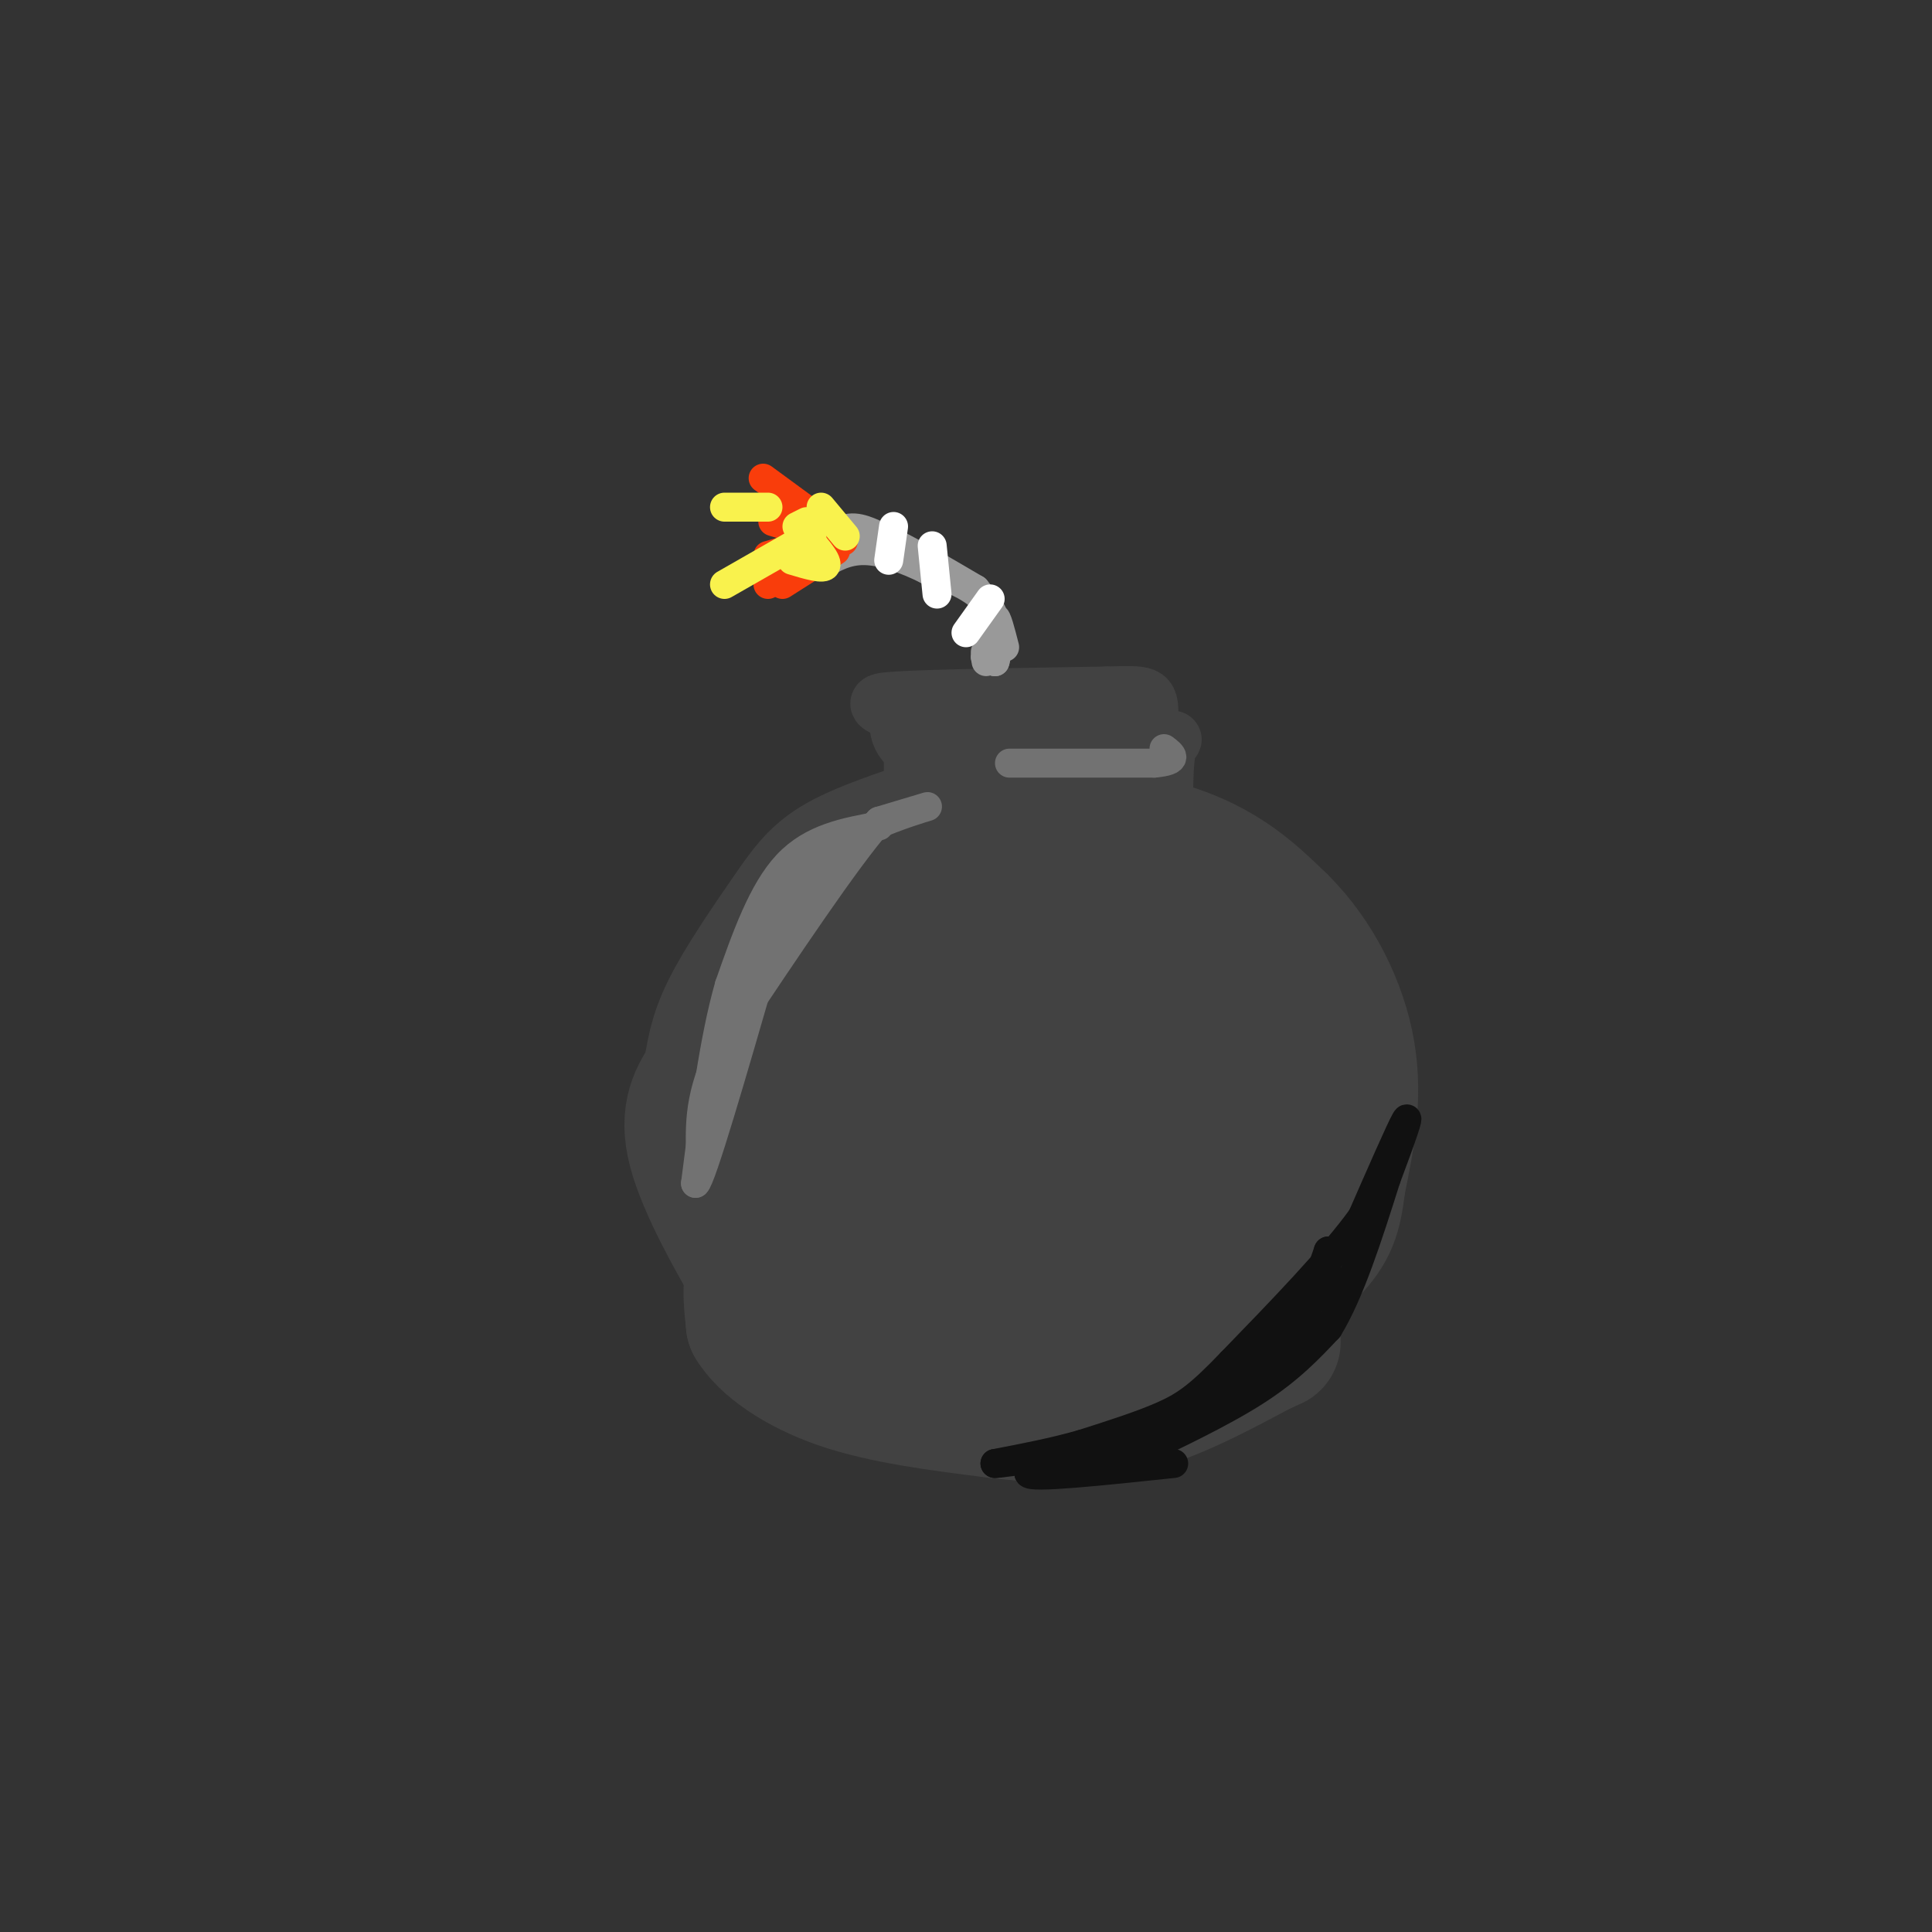 <svg viewBox='0 0 400 400' version='1.1' xmlns='http://www.w3.org/2000/svg' xmlns:xlink='http://www.w3.org/1999/xlink'><rect x="0" y="0" width="400" height="400" fill="#333333" stroke="none"/><g fill='none' stroke='rgb(66,66,66)' stroke-width='28' stroke-linecap='round' stroke-linejoin='round'><path d='M209,214c-4.749,-1.747 -9.498,-3.493 -13,-3c-3.502,0.493 -5.757,3.226 -7,8c-1.243,4.774 -1.474,11.591 -1,15c0.474,3.409 1.652,3.411 5,5c3.348,1.589 8.867,4.766 17,6c8.133,1.234 18.882,0.524 26,-5c7.118,-5.524 10.605,-15.864 9,-24c-1.605,-8.136 -8.303,-14.068 -15,-20'/><path d='M230,196c-7.468,-4.242 -18.638,-4.845 -26,-4c-7.362,0.845 -10.916,3.140 -14,4c-3.084,0.860 -5.696,0.285 -8,8c-2.304,7.715 -4.298,23.720 -3,33c1.298,9.280 5.889,11.836 11,14c5.111,2.164 10.743,3.938 16,4c5.257,0.062 10.140,-1.587 13,-3c2.860,-1.413 3.697,-2.591 9,-9c5.303,-6.409 15.071,-18.048 16,-27c0.929,-8.952 -6.981,-15.218 -14,-19c-7.019,-3.782 -13.148,-5.081 -18,-5c-4.852,0.081 -8.426,1.540 -12,3'/><path d='M200,195c-4.913,3.360 -11.195,10.261 -15,17c-3.805,6.739 -5.135,13.318 -6,17c-0.865,3.682 -1.267,4.468 0,9c1.267,4.532 4.204,12.809 9,18c4.796,5.191 11.450,7.295 16,9c4.550,1.705 6.994,3.010 14,1c7.006,-2.010 18.574,-7.336 26,-12c7.426,-4.664 10.712,-8.666 12,-14c1.288,-5.334 0.579,-11.998 0,-18c-0.579,-6.002 -1.029,-11.341 -12,-15c-10.971,-3.659 -32.462,-5.638 -42,-6c-9.538,-0.362 -7.124,0.893 -10,4c-2.876,3.107 -11.044,8.067 -16,15c-4.956,6.933 -6.702,15.838 -7,23c-0.298,7.162 0.851,12.581 2,18'/><path d='M171,261c0.609,3.773 1.133,4.205 6,7c4.867,2.795 14.079,7.954 23,9c8.921,1.046 17.551,-2.021 24,-5c6.449,-2.979 10.715,-5.871 16,-10c5.285,-4.129 11.587,-9.495 15,-13c3.413,-3.505 3.938,-5.150 4,-10c0.062,-4.850 -0.338,-12.907 -2,-19c-1.662,-6.093 -4.587,-10.223 -9,-13c-4.413,-2.777 -10.313,-4.201 -15,-5c-4.687,-0.799 -8.159,-0.974 -16,1c-7.841,1.974 -20.050,6.096 -26,9c-5.950,2.904 -5.640,4.590 -7,6c-1.360,1.410 -4.388,2.546 0,10c4.388,7.454 16.194,21.227 28,35'/><path d='M212,263c8.646,7.912 16.261,10.192 16,8c-0.261,-2.192 -8.397,-8.858 -13,-15c-4.603,-6.142 -5.673,-11.762 -3,-19c2.673,-7.238 9.089,-16.096 14,-19c4.911,-2.904 8.316,0.144 9,4c0.684,3.856 -1.353,8.518 -4,11c-2.647,2.482 -5.905,2.784 -9,3c-3.095,0.216 -6.027,0.348 -8,-2c-1.973,-2.348 -2.986,-7.174 -4,-12'/><path d='M210,222c0.385,-3.856 3.347,-7.497 6,-9c2.653,-1.503 4.997,-0.870 8,2c3.003,2.870 6.664,7.976 8,11c1.336,3.024 0.348,3.965 0,6c-0.348,2.035 -0.055,5.163 -6,8c-5.945,2.837 -18.127,5.382 -24,9c-5.873,3.618 -5.436,8.309 -5,13'/><path d='M182,274c-7.077,-1.554 -14.155,-3.107 -18,-4c-3.845,-0.893 -4.458,-1.125 -8,-7c-3.542,-5.875 -10.012,-17.393 -12,-25c-1.988,-7.607 0.506,-11.304 3,-15'/><path d='M147,223c0.748,-4.493 1.118,-8.225 4,-14c2.882,-5.775 8.276,-13.593 12,-19c3.724,-5.407 5.778,-8.402 10,-11c4.222,-2.598 10.611,-4.799 17,-7'/><path d='M190,172c12.111,-1.133 33.889,-0.467 48,3c14.111,3.467 20.556,9.733 27,16'/><path d='M265,191c7.400,7.289 12.400,17.511 14,27c1.600,9.489 -0.200,18.244 -2,27'/><path d='M277,245c-0.756,6.556 -1.644,9.444 -6,14c-4.356,4.556 -12.178,10.778 -20,17'/><path d='M251,276c-6.844,4.733 -13.956,8.067 -21,9c-7.044,0.933 -14.022,-0.533 -21,-2'/><path d='M209,283c-9.178,-1.733 -21.622,-5.067 -29,-8c-7.378,-2.933 -9.689,-5.467 -12,-8'/><path d='M168,267c-4.267,-2.622 -8.933,-5.178 -11,-4c-2.067,1.178 -1.533,6.089 -1,11'/><path d='M156,274c2.422,4.111 8.978,8.889 18,12c9.022,3.111 20.511,4.556 32,6'/><path d='M206,292c10.000,1.244 19.000,1.356 28,-1c9.000,-2.356 18.000,-7.178 27,-12'/><path d='M261,279c4.500,-2.000 2.250,-1.000 0,0'/></g>
<g fill='none' stroke='rgb(66,66,66)' stroke-width='12' stroke-linecap='round' stroke-linejoin='round'><path d='M189,161c0.000,0.000 0.000,-10.000 0,-10'/><path d='M189,151c7.833,-1.167 27.417,0.917 47,3'/><path d='M236,154c8.689,-0.111 6.911,-1.889 6,0c-0.911,1.889 -0.956,7.444 -1,13'/><path d='M241,167c0.333,0.600 1.667,-4.400 -6,-7c-7.667,-2.600 -24.333,-2.800 -41,-3'/><path d='M194,157c-8.167,-2.000 -8.083,-5.500 -8,-9'/><path d='M186,148c-3.156,-2.022 -7.044,-2.578 0,-3c7.044,-0.422 25.022,-0.711 43,-1'/><path d='M229,144c8.689,-0.244 8.911,-0.356 9,4c0.089,4.356 0.044,13.178 0,22'/></g>
<g fill='none' stroke='rgb(153,153,153)' stroke-width='6' stroke-linecap='round' stroke-linejoin='round'><path d='M208,134c-0.833,-3.250 -1.667,-6.500 -2,-6c-0.333,0.500 -0.167,4.750 0,9'/><path d='M206,137c0.356,-0.689 1.244,-6.911 -1,-11c-2.244,-4.089 -7.622,-6.044 -13,-8'/><path d='M192,118c-4.511,-2.267 -9.289,-3.933 -13,-4c-3.711,-0.067 -6.356,1.467 -9,3'/><path d='M170,117c-0.867,-1.133 1.467,-5.467 4,-7c2.533,-1.533 5.267,-0.267 8,1'/><path d='M182,111c4.667,2.000 12.333,6.500 20,11'/><path d='M202,122c3.667,4.167 2.833,9.083 2,14'/><path d='M204,136c0.333,2.167 0.167,0.583 0,-1'/></g>
<g fill='none' stroke='rgb(114,114,114)' stroke-width='6' stroke-linecap='round' stroke-linejoin='round'><path d='M182,171c-6.917,1.250 -13.833,2.500 -19,8c-5.167,5.500 -8.583,15.250 -12,25'/><path d='M151,204c-3.167,11.000 -5.083,26.000 -7,41'/><path d='M144,245c1.167,-0.667 7.583,-22.833 14,-45'/><path d='M158,200c4.356,-11.578 8.244,-18.022 12,-22c3.756,-3.978 7.378,-5.489 11,-7'/><path d='M181,171c4.600,-2.111 10.600,-3.889 11,-4c0.400,-0.111 -4.800,1.444 -10,3'/><path d='M182,170c-6.833,7.833 -18.917,25.917 -31,44'/><path d='M151,214c-6.167,11.333 -6.083,17.667 -6,24'/><path d='M209,158c0.000,0.000 30.000,0.000 30,0'/><path d='M239,158c5.333,-0.500 3.667,-1.750 2,-3'/></g>
<g fill='none' stroke='rgb(17,17,17)' stroke-width='6' stroke-linecap='round' stroke-linejoin='round'><path d='M233,302c10.000,-4.750 20.000,-9.500 27,-14c7.000,-4.500 11.000,-8.750 15,-13'/><path d='M275,275c4.500,-7.333 8.250,-19.167 12,-31'/><path d='M287,244c3.156,-8.378 5.044,-13.822 4,-12c-1.044,1.822 -5.022,10.911 -9,20'/><path d='M282,252c-6.000,8.333 -16.500,19.167 -27,30'/><path d='M255,282c-6.556,6.844 -9.444,8.956 -14,11c-4.556,2.044 -10.778,4.022 -17,6'/><path d='M224,299c-5.833,1.667 -11.917,2.833 -18,4'/><path d='M206,303c1.778,0.000 15.222,-2.000 25,-5c9.778,-3.000 15.889,-7.000 22,-11'/><path d='M253,287c7.244,-5.000 14.356,-12.000 18,-17c3.644,-5.000 3.822,-8.000 4,-11'/><path d='M275,259c-0.619,1.881 -4.167,12.083 -7,18c-2.833,5.917 -4.952,7.548 -9,10c-4.048,2.452 -10.024,5.726 -16,9'/><path d='M243,296c-7.667,3.000 -18.833,6.000 -30,9'/><path d='M213,305c0.000,1.167 15.000,-0.417 30,-2'/></g>
<g fill='none' stroke='rgb(249,61,11)' stroke-width='6' stroke-linecap='round' stroke-linejoin='round'><path d='M165,105c0.000,0.000 0.100,0.100 0.1,0.1'/><path d='M160,108c6.083,1.833 12.167,3.667 14,4c1.833,0.333 -0.583,-0.833 -3,-2'/><path d='M166,113c0.000,0.000 -7.000,2.000 -7,2'/><path d='M168,112c0.000,0.000 -9.000,9.000 -9,9'/><path d='M173,114c0.000,0.000 -11.000,7.000 -11,7'/><path d='M173,110c0.000,0.000 -15.000,-11.000 -15,-11'/></g>
<g fill='none' stroke='rgb(249,242,77)' stroke-width='6' stroke-linecap='round' stroke-linejoin='round'><path d='M167,108c0.000,0.000 -2.000,1.000 -2,1'/><path d='M166,110c2.667,3.000 5.333,6.000 5,7c-0.333,1.000 -3.667,0.000 -7,-1'/><path d='M170,105c0.000,0.000 5.000,6.000 5,6'/><path d='M168,111c0.000,0.000 0.100,0.100 0.1,0.1'/><path d='M150,105c0.000,0.000 9.000,0.000 9,0'/><path d='M150,121c0.000,0.000 14.000,-8.000 14,-8'/></g>
<g fill='none' stroke='rgb(255,255,255)' stroke-width='6' stroke-linecap='round' stroke-linejoin='round'><path d='M185,109c0.000,0.000 -1.000,7.000 -1,7'/><path d='M193,113c0.000,0.000 1.000,10.000 1,10'/><path d='M200,131c0.000,0.000 5.000,-7.000 5,-7'/></g>
</svg>